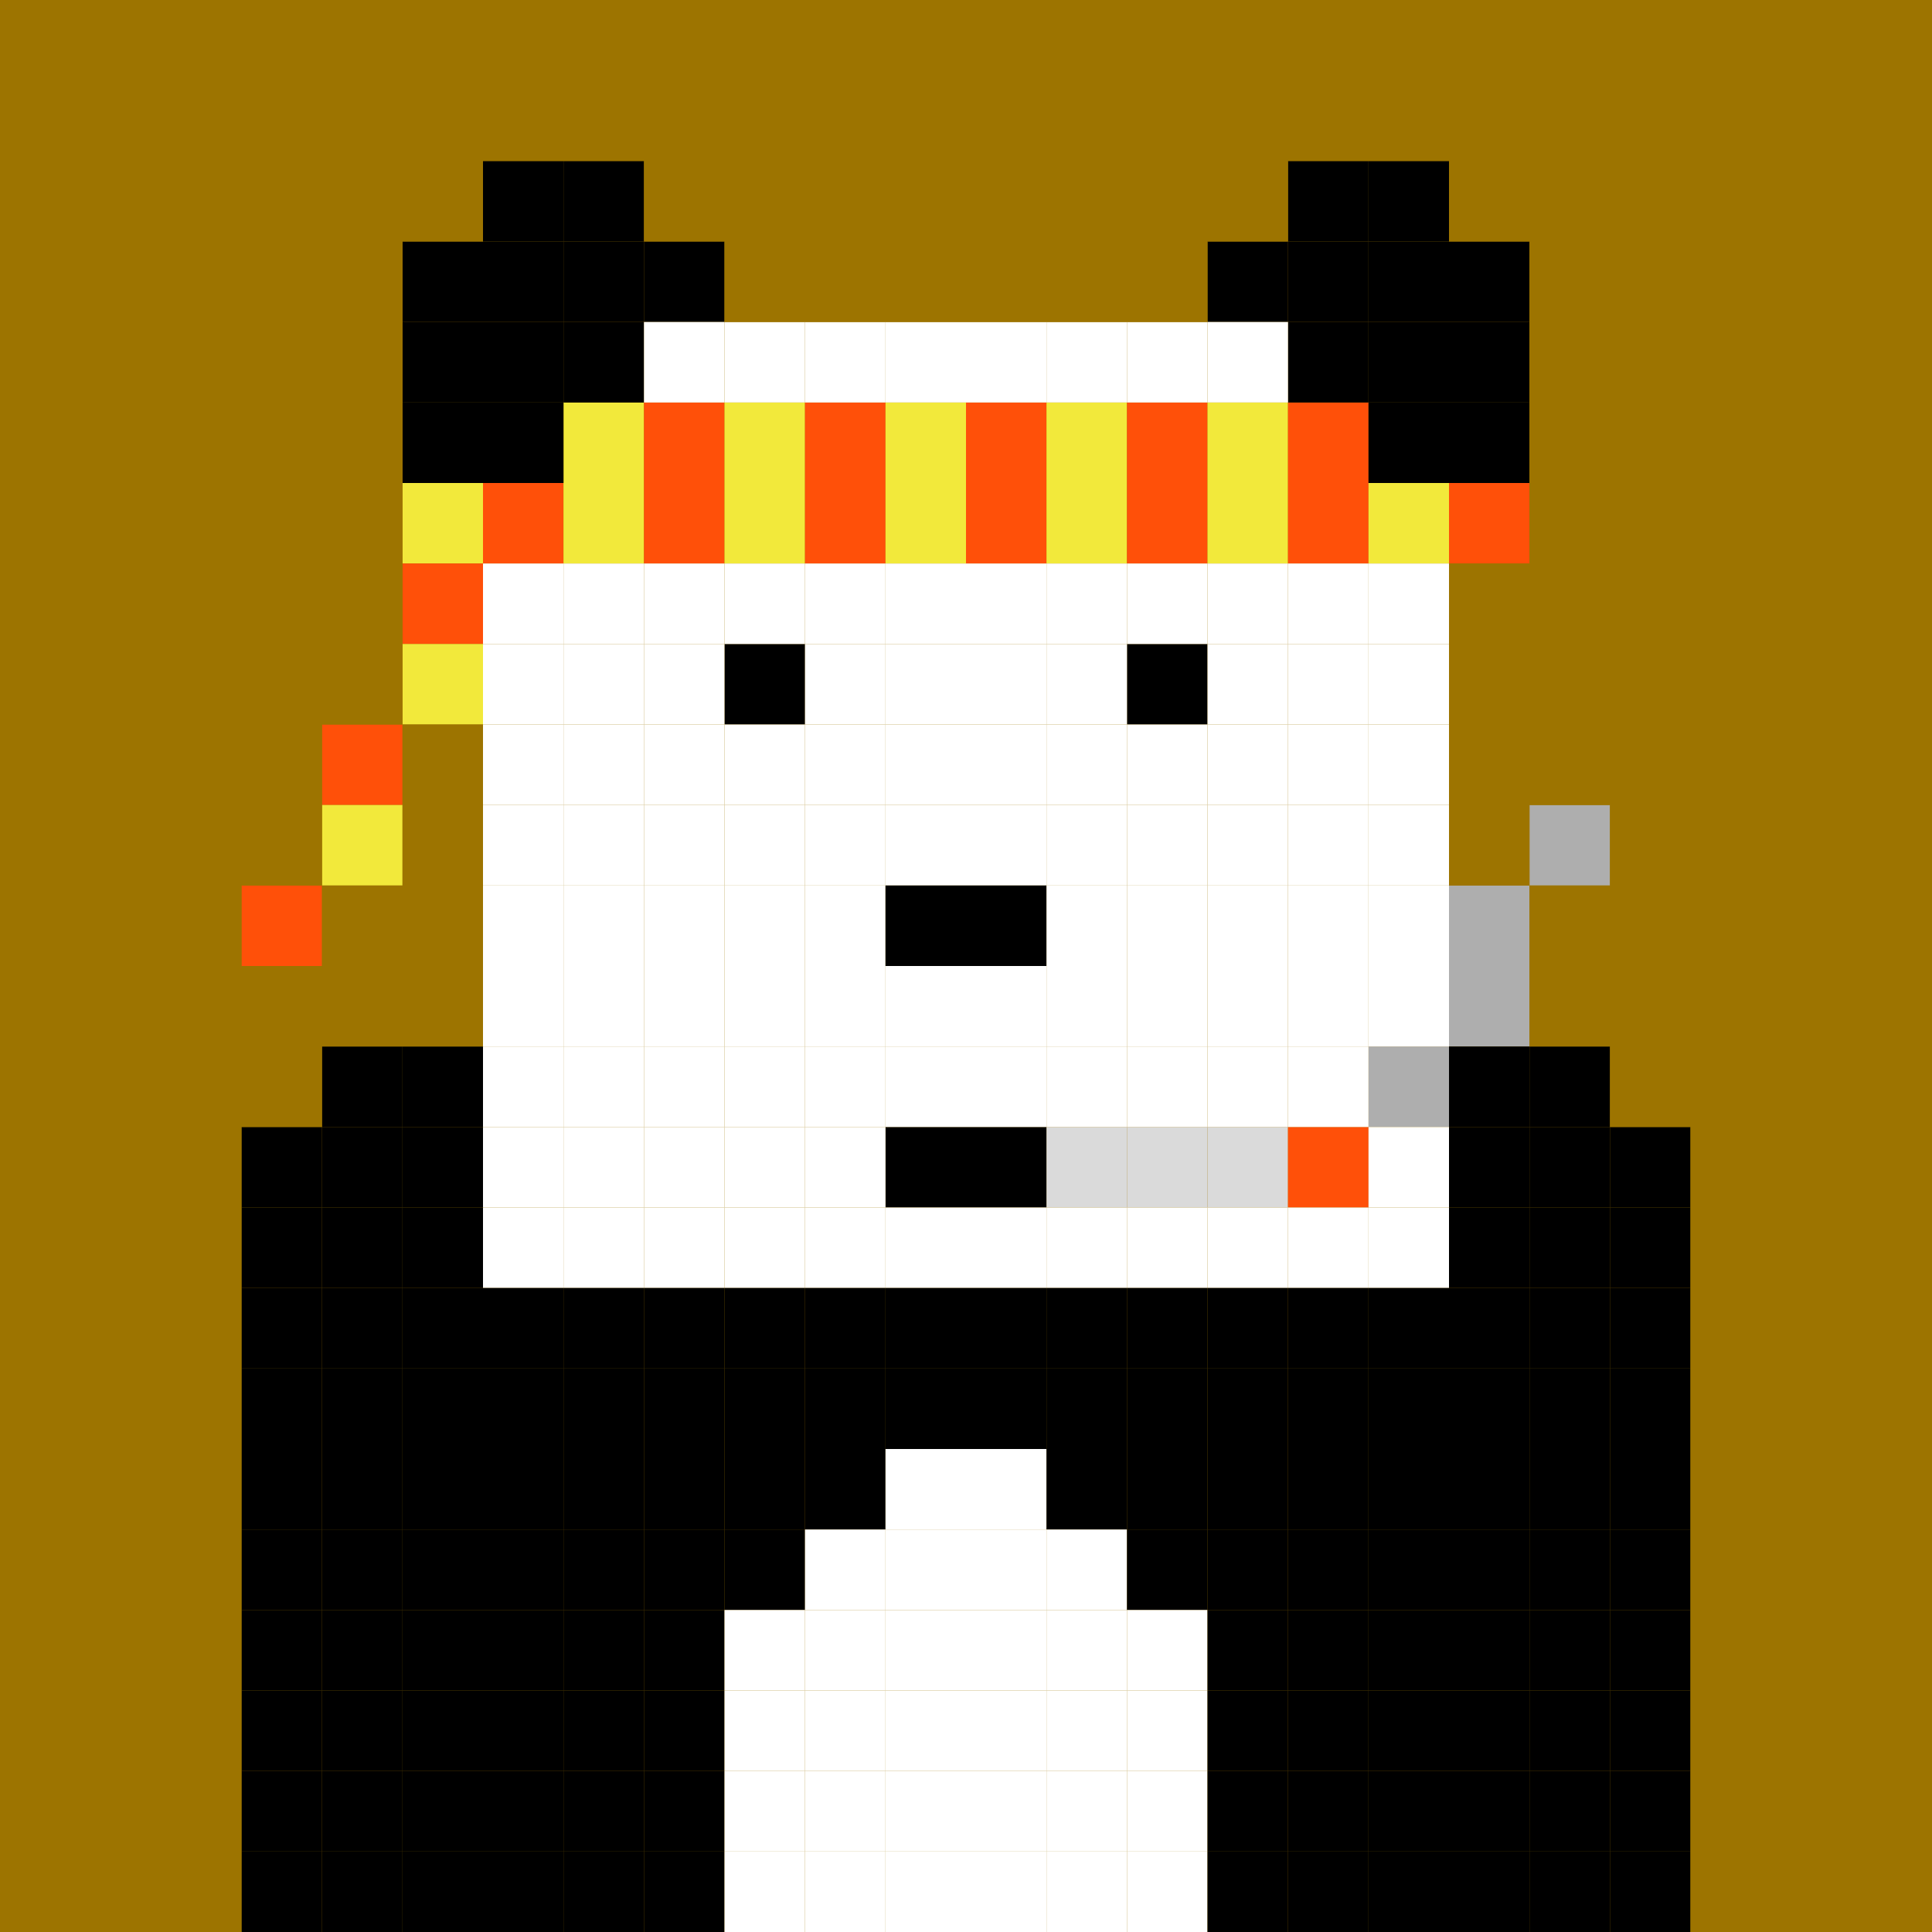 <svg id="panda-svg" xmlns="http://www.w3.org/2000/svg" preserveAspectRatio="xMinYMin meet" viewBox="0 0 24 24"><rect x="0" y="0" width="24" height="24" fill="#333333" stroke="none"/> <g id="panda"><circle r="35" class="c48" x="12" y="12"/><rect class='c11' x='3' y='11'/><rect class='c11' x='4' y='9'/><rect class='c07' x='4' y='10'/><rect class='c07' x='5' y='6'/><rect class='c11' x='5' y='7'/><rect class='c07' x='5' y='8'/><rect class='c11' x='6' y='6'/><rect class='c07' x='7' y='5'/><rect class='c07' x='7' y='6'/><rect class='c11' x='8' y='5'/><rect class='c11' x='8' y='6'/><rect class='c07' x='9' y='5'/><rect class='c07' x='9' y='6'/><rect class='c11' x='10' y='5'/><rect class='c11' x='10' y='6'/><rect class='c07' x='11' y='5'/><rect class='c07' x='11' y='6'/><rect class='c11' x='12' y='5'/><rect class='c11' x='12' y='6'/><rect class='c07' x='13' y='5'/><rect class='c07' x='13' y='6'/><rect class='c11' x='14' y='5'/><rect class='c11' x='14' y='6'/><rect class='c07' x='15' y='5'/><rect class='c07' x='15' y='6'/><rect class='c11' x='16' y='5'/><rect class='c11' x='16' y='6'/><rect class='c07' x='17' y='6'/><rect class='c11' x='18' y='6'/><rect class='c00' x='9' y='8'/><rect class='c00' x='14' y='8'/><rect class='c00' x='11' y='14'/><rect class='c00' x='12' y='14'/><rect class='c40' x='13' y='14'/><rect class='c40' x='14' y='14'/><rect class='c40' x='15' y='14'/><rect class='c11' x='16' y='14'/><rect class='c32' x='17' y='13'/><rect class='c32' x='18' y='11'/><rect class='c32' x='18' y='12'/><rect class='c32' x='19' y='10'/><rect class='c00' x='5' y='3'/><rect class='c00' x='5' y='4'/><rect class='c00' x='5' y='5'/><rect class='c00' x='6' y='2'/><rect class='c00' x='6' y='3'/><rect class='c00' x='6' y='4'/><rect class='c00' x='6' y='5'/><rect class='c00' x='7' y='2'/><rect class='c00' x='7' y='3'/><rect class='c00' x='7' y='4'/><rect class='c00' x='8' y='3'/><rect class='c00' x='15' y='3'/><rect class='c00' x='16' y='2'/><rect class='c00' x='16' y='3'/><rect class='c00' x='16' y='4'/><rect class='c00' x='17' y='2'/><rect class='c00' x='17' y='3'/><rect class='c00' x='17' y='4'/><rect class='c00' x='17' y='5'/><rect class='c00' x='18' y='3'/><rect class='c00' x='18' y='4'/><rect class='c00' x='18' y='5'/><rect class='c01' x='6' y='7'/><rect class='c01' x='6' y='8'/><rect class='c01' x='6' y='9'/><rect class='c01' x='6' y='10'/><rect class='c01' x='6' y='11'/><rect class='c01' x='6' y='12'/><rect class='c01' x='6' y='13'/><rect class='c01' x='6' y='14'/><rect class='c01' x='6' y='15'/><rect class='c01' x='7' y='7'/><rect class='c01' x='7' y='8'/><rect class='c01' x='7' y='9'/><rect class='c01' x='7' y='10'/><rect class='c01' x='7' y='11'/><rect class='c01' x='7' y='12'/><rect class='c01' x='7' y='13'/><rect class='c01' x='7' y='14'/><rect class='c01' x='7' y='15'/><rect class='c01' x='8' y='4'/><rect class='c01' x='8' y='7'/><rect class='c01' x='8' y='8'/><rect class='c01' x='8' y='9'/><rect class='c01' x='8' y='10'/><rect class='c01' x='8' y='11'/><rect class='c01' x='8' y='12'/><rect class='c01' x='8' y='13'/><rect class='c01' x='8' y='14'/><rect class='c01' x='8' y='15'/><rect class='c01' x='9' y='4'/><rect class='c01' x='9' y='7'/><rect class='c01' x='9' y='9'/><rect class='c01' x='9' y='10'/><rect class='c01' x='9' y='11'/><rect class='c01' x='9' y='12'/><rect class='c01' x='9' y='13'/><rect class='c01' x='9' y='14'/><rect class='c01' x='9' y='15'/><rect class='c01' x='10' y='4'/><rect class='c01' x='10' y='7'/><rect class='c01' x='10' y='8'/><rect class='c01' x='10' y='9'/><rect class='c01' x='10' y='10'/><rect class='c01' x='10' y='11'/><rect class='c01' x='10' y='12'/><rect class='c01' x='10' y='13'/><rect class='c01' x='10' y='14'/><rect class='c01' x='10' y='15'/><rect class='c01' x='11' y='4'/><rect class='c01' x='11' y='7'/><rect class='c01' x='11' y='8'/><rect class='c01' x='11' y='9'/><rect class='c01' x='11' y='10'/><rect class='c00' x='11' y='11'/><rect class='c01' x='11' y='12'/><rect class='c01' x='11' y='13'/><rect class='c01' x='11' y='15'/><rect class='c01' x='12' y='4'/><rect class='c01' x='12' y='7'/><rect class='c01' x='12' y='8'/><rect class='c01' x='12' y='9'/><rect class='c01' x='12' y='10'/><rect class='c00' x='12' y='11'/><rect class='c01' x='12' y='12'/><rect class='c01' x='12' y='13'/><rect class='c01' x='12' y='15'/><rect class='c01' x='13' y='4'/><rect class='c01' x='13' y='7'/><rect class='c01' x='13' y='8'/><rect class='c01' x='13' y='9'/><rect class='c01' x='13' y='10'/><rect class='c01' x='13' y='11'/><rect class='c01' x='13' y='12'/><rect class='c01' x='13' y='13'/><rect class='c01' x='13' y='15'/><rect class='c01' x='14' y='4'/><rect class='c01' x='14' y='7'/><rect class='c01' x='14' y='9'/><rect class='c01' x='14' y='10'/><rect class='c01' x='14' y='11'/><rect class='c01' x='14' y='12'/><rect class='c01' x='14' y='13'/><rect class='c01' x='14' y='15'/><rect class='c01' x='15' y='4'/><rect class='c01' x='15' y='7'/><rect class='c01' x='15' y='8'/><rect class='c01' x='15' y='9'/><rect class='c01' x='15' y='10'/><rect class='c01' x='15' y='11'/><rect class='c01' x='15' y='12'/><rect class='c01' x='15' y='13'/><rect class='c01' x='15' y='15'/><rect class='c01' x='16' y='7'/><rect class='c01' x='16' y='8'/><rect class='c01' x='16' y='9'/><rect class='c01' x='16' y='10'/><rect class='c01' x='16' y='11'/><rect class='c01' x='16' y='12'/><rect class='c01' x='16' y='13'/><rect class='c01' x='16' y='15'/><rect class='c01' x='17' y='7'/><rect class='c01' x='17' y='8'/><rect class='c01' x='17' y='9'/><rect class='c01' x='17' y='10'/><rect class='c01' x='17' y='11'/><rect class='c01' x='17' y='12'/><rect class='c01' x='17' y='14'/><rect class='c01' x='17' y='15'/><rect class='c00' x='3' y='14'/><rect class='c00' x='3' y='15'/><rect class='c00' x='3' y='16'/><rect class='c00' x='3' y='17'/><rect class='c00' x='3' y='18'/><rect class='c00' x='3' y='19'/><rect class='c00' x='3' y='20'/><rect class='c00' x='3' y='21'/><rect class='c00' x='3' y='22'/><rect class='c00' x='3' y='23'/><rect class='c00' x='4' y='13'/><rect class='c00' x='4' y='14'/><rect class='c00' x='4' y='15'/><rect class='c00' x='4' y='16'/><rect class='c00' x='4' y='17'/><rect class='c00' x='4' y='18'/><rect class='c00' x='4' y='19'/><rect class='c00' x='4' y='20'/><rect class='c00' x='4' y='21'/><rect class='c00' x='4' y='22'/><rect class='c00' x='4' y='23'/><rect class='c00' x='5' y='13'/><rect class='c00' x='5' y='14'/><rect class='c00' x='5' y='15'/><rect class='c00' x='5' y='16'/><rect class='c00' x='5' y='17'/><rect class='c00' x='5' y='18'/><rect class='c00' x='5' y='19'/><rect class='c00' x='5' y='20'/><rect class='c00' x='5' y='21'/><rect class='c00' x='5' y='22'/><rect class='c00' x='5' y='23'/><rect class='c00' x='6' y='16'/><rect class='c00' x='6' y='17'/><rect class='c00' x='6' y='18'/><rect class='c00' x='6' y='19'/><rect class='c00' x='6' y='20'/><rect class='c00' x='6' y='21'/><rect class='c00' x='6' y='22'/><rect class='c00' x='6' y='23'/><rect class='c00' x='7' y='16'/><rect class='c00' x='7' y='17'/><rect class='c00' x='7' y='18'/><rect class='c00' x='7' y='19'/><rect class='c00' x='7' y='20'/><rect class='c00' x='7' y='21'/><rect class='c00' x='7' y='22'/><rect class='c00' x='7' y='23'/><rect class='c00' x='8' y='16'/><rect class='c00' x='8' y='17'/><rect class='c00' x='8' y='18'/><rect class='c00' x='8' y='19'/><rect class='c00' x='8' y='20'/><rect class='c00' x='8' y='21'/><rect class='c00' x='8' y='22'/><rect class='c00' x='8' y='23'/><rect class='c00' x='9' y='16'/><rect class='c00' x='9' y='17'/><rect class='c00' x='9' y='18'/><rect class='c00' x='9' y='19'/><rect class='c01' x='9' y='20'/><rect class='c01' x='9' y='21'/><rect class='c01' x='9' y='22'/><rect class='c01' x='9' y='23'/><rect class='c00' x='10' y='16'/><rect class='c00' x='10' y='17'/><rect class='c00' x='10' y='18'/><rect class='c01' x='10' y='19'/><rect class='c01' x='10' y='20'/><rect class='c01' x='10' y='21'/><rect class='c01' x='10' y='22'/><rect class='c01' x='10' y='23'/><rect class='c00' x='11' y='16'/><rect class='c00' x='11' y='17'/><rect class='c01' x='11' y='18'/><rect class='c01' x='11' y='19'/><rect class='c01' x='11' y='20'/><rect class='c01' x='11' y='21'/><rect class='c01' x='11' y='22'/><rect class='c01' x='11' y='23'/><rect class='c00' x='12' y='16'/><rect class='c00' x='12' y='17'/><rect class='c01' x='12' y='18'/><rect class='c01' x='12' y='19'/><rect class='c01' x='12' y='20'/><rect class='c01' x='12' y='21'/><rect class='c01' x='12' y='22'/><rect class='c01' x='12' y='23'/><rect class='c00' x='13' y='16'/><rect class='c00' x='13' y='17'/><rect class='c00' x='13' y='18'/><rect class='c01' x='13' y='19'/><rect class='c01' x='13' y='20'/><rect class='c01' x='13' y='21'/><rect class='c01' x='13' y='22'/><rect class='c01' x='13' y='23'/><rect class='c00' x='14' y='16'/><rect class='c00' x='14' y='17'/><rect class='c00' x='14' y='18'/><rect class='c00' x='14' y='19'/><rect class='c01' x='14' y='20'/><rect class='c01' x='14' y='21'/><rect class='c01' x='14' y='22'/><rect class='c01' x='14' y='23'/><rect class='c00' x='15' y='16'/><rect class='c00' x='15' y='17'/><rect class='c00' x='15' y='18'/><rect class='c00' x='15' y='19'/><rect class='c00' x='15' y='20'/><rect class='c00' x='15' y='21'/><rect class='c00' x='15' y='22'/><rect class='c00' x='15' y='23'/><rect class='c00' x='16' y='16'/><rect class='c00' x='16' y='17'/><rect class='c00' x='16' y='18'/><rect class='c00' x='16' y='19'/><rect class='c00' x='16' y='20'/><rect class='c00' x='16' y='21'/><rect class='c00' x='16' y='22'/><rect class='c00' x='16' y='23'/><rect class='c00' x='17' y='16'/><rect class='c00' x='17' y='17'/><rect class='c00' x='17' y='18'/><rect class='c00' x='17' y='19'/><rect class='c00' x='17' y='20'/><rect class='c00' x='17' y='21'/><rect class='c00' x='17' y='22'/><rect class='c00' x='17' y='23'/><rect class='c00' x='18' y='13'/><rect class='c00' x='18' y='14'/><rect class='c00' x='18' y='15'/><rect class='c00' x='18' y='16'/><rect class='c00' x='18' y='17'/><rect class='c00' x='18' y='18'/><rect class='c00' x='18' y='19'/><rect class='c00' x='18' y='20'/><rect class='c00' x='18' y='21'/><rect class='c00' x='18' y='22'/><rect class='c00' x='18' y='23'/><rect class='c00' x='19' y='13'/><rect class='c00' x='19' y='14'/><rect class='c00' x='19' y='15'/><rect class='c00' x='19' y='16'/><rect class='c00' x='19' y='17'/><rect class='c00' x='19' y='18'/><rect class='c00' x='19' y='19'/><rect class='c00' x='19' y='20'/><rect class='c00' x='19' y='21'/><rect class='c00' x='19' y='22'/><rect class='c00' x='19' y='23'/><rect class='c00' x='20' y='14'/><rect class='c00' x='20' y='15'/><rect class='c00' x='20' y='16'/><rect class='c00' x='20' y='17'/><rect class='c00' x='20' y='18'/><rect class='c00' x='20' y='19'/><rect class='c00' x='20' y='20'/><rect class='c00' x='20' y='21'/><rect class='c00' x='20' y='22'/><rect class='c00' x='20' y='23'/><rect class='c48' x='0' y='0'/><rect class='c48' x='0' y='1'/><rect class='c48' x='0' y='2'/><rect class='c48' x='0' y='3'/><rect class='c48' x='0' y='4'/><rect class='c48' x='0' y='5'/><rect class='c48' x='0' y='6'/><rect class='c48' x='0' y='7'/><rect class='c48' x='0' y='8'/><rect class='c48' x='0' y='9'/><rect class='c48' x='0' y='10'/><rect class='c48' x='0' y='11'/><rect class='c48' x='0' y='12'/><rect class='c48' x='0' y='13'/><rect class='c48' x='0' y='14'/><rect class='c48' x='0' y='15'/><rect class='c48' x='0' y='16'/><rect class='c48' x='0' y='17'/><rect class='c48' x='0' y='18'/><rect class='c48' x='0' y='19'/><rect class='c48' x='0' y='20'/><rect class='c48' x='0' y='21'/><rect class='c48' x='0' y='22'/><rect class='c48' x='0' y='23'/><rect class='c48' x='1' y='0'/><rect class='c48' x='1' y='1'/><rect class='c48' x='1' y='2'/><rect class='c48' x='1' y='3'/><rect class='c48' x='1' y='4'/><rect class='c48' x='1' y='5'/><rect class='c48' x='1' y='6'/><rect class='c48' x='1' y='7'/><rect class='c48' x='1' y='8'/><rect class='c48' x='1' y='9'/><rect class='c48' x='1' y='10'/><rect class='c48' x='1' y='11'/><rect class='c48' x='1' y='12'/><rect class='c48' x='1' y='13'/><rect class='c48' x='1' y='14'/><rect class='c48' x='1' y='15'/><rect class='c48' x='1' y='16'/><rect class='c48' x='1' y='17'/><rect class='c48' x='1' y='18'/><rect class='c48' x='1' y='19'/><rect class='c48' x='1' y='20'/><rect class='c48' x='1' y='21'/><rect class='c48' x='1' y='22'/><rect class='c48' x='1' y='23'/><rect class='c48' x='2' y='0'/><rect class='c48' x='2' y='1'/><rect class='c48' x='2' y='2'/><rect class='c48' x='2' y='3'/><rect class='c48' x='2' y='4'/><rect class='c48' x='2' y='5'/><rect class='c48' x='2' y='6'/><rect class='c48' x='2' y='7'/><rect class='c48' x='2' y='8'/><rect class='c48' x='2' y='9'/><rect class='c48' x='2' y='10'/><rect class='c48' x='2' y='11'/><rect class='c48' x='2' y='12'/><rect class='c48' x='2' y='13'/><rect class='c48' x='2' y='14'/><rect class='c48' x='2' y='15'/><rect class='c48' x='2' y='16'/><rect class='c48' x='2' y='17'/><rect class='c48' x='2' y='18'/><rect class='c48' x='2' y='19'/><rect class='c48' x='2' y='20'/><rect class='c48' x='2' y='21'/><rect class='c48' x='2' y='22'/><rect class='c48' x='2' y='23'/><rect class='c48' x='3' y='0'/><rect class='c48' x='3' y='1'/><rect class='c48' x='3' y='2'/><rect class='c48' x='3' y='3'/><rect class='c48' x='3' y='4'/><rect class='c48' x='3' y='5'/><rect class='c48' x='3' y='6'/><rect class='c48' x='3' y='7'/><rect class='c48' x='3' y='8'/><rect class='c48' x='3' y='9'/><rect class='c48' x='3' y='10'/><rect class='c48' x='3' y='12'/><rect class='c48' x='3' y='13'/><rect class='c48' x='4' y='0'/><rect class='c48' x='4' y='1'/><rect class='c48' x='4' y='2'/><rect class='c48' x='4' y='3'/><rect class='c48' x='4' y='4'/><rect class='c48' x='4' y='5'/><rect class='c48' x='4' y='6'/><rect class='c48' x='4' y='7'/><rect class='c48' x='4' y='8'/><rect class='c48' x='4' y='11'/><rect class='c48' x='4' y='12'/><rect class='c48' x='5' y='0'/><rect class='c48' x='5' y='1'/><rect class='c48' x='5' y='2'/><rect class='c48' x='5' y='9'/><rect class='c48' x='5' y='10'/><rect class='c48' x='5' y='11'/><rect class='c48' x='5' y='12'/><rect class='c48' x='6' y='0'/><rect class='c48' x='6' y='1'/><rect class='c48' x='7' y='0'/><rect class='c48' x='7' y='1'/><rect class='c48' x='8' y='0'/><rect class='c48' x='8' y='1'/><rect class='c48' x='8' y='2'/><rect class='c48' x='9' y='0'/><rect class='c48' x='9' y='1'/><rect class='c48' x='9' y='2'/><rect class='c48' x='9' y='3'/><rect class='c48' x='10' y='0'/><rect class='c48' x='10' y='1'/><rect class='c48' x='10' y='2'/><rect class='c48' x='10' y='3'/><rect class='c48' x='11' y='0'/><rect class='c48' x='11' y='1'/><rect class='c48' x='11' y='2'/><rect class='c48' x='11' y='3'/><rect class='c48' x='12' y='0'/><rect class='c48' x='12' y='1'/><rect class='c48' x='12' y='2'/><rect class='c48' x='12' y='3'/><rect class='c48' x='13' y='0'/><rect class='c48' x='13' y='1'/><rect class='c48' x='13' y='2'/><rect class='c48' x='13' y='3'/><rect class='c48' x='14' y='0'/><rect class='c48' x='14' y='1'/><rect class='c48' x='14' y='2'/><rect class='c48' x='14' y='3'/><rect class='c48' x='15' y='0'/><rect class='c48' x='15' y='1'/><rect class='c48' x='15' y='2'/><rect class='c48' x='16' y='0'/><rect class='c48' x='16' y='1'/><rect class='c48' x='17' y='0'/><rect class='c48' x='17' y='1'/><rect class='c48' x='18' y='0'/><rect class='c48' x='18' y='1'/><rect class='c48' x='18' y='2'/><rect class='c48' x='18' y='7'/><rect class='c48' x='18' y='8'/><rect class='c48' x='18' y='9'/><rect class='c48' x='18' y='10'/><rect class='c48' x='19' y='0'/><rect class='c48' x='19' y='1'/><rect class='c48' x='19' y='2'/><rect class='c48' x='19' y='3'/><rect class='c48' x='19' y='4'/><rect class='c48' x='19' y='5'/><rect class='c48' x='19' y='6'/><rect class='c48' x='19' y='7'/><rect class='c48' x='19' y='8'/><rect class='c48' x='19' y='9'/><rect class='c48' x='19' y='11'/><rect class='c48' x='19' y='12'/><rect class='c48' x='20' y='0'/><rect class='c48' x='20' y='1'/><rect class='c48' x='20' y='2'/><rect class='c48' x='20' y='3'/><rect class='c48' x='20' y='4'/><rect class='c48' x='20' y='5'/><rect class='c48' x='20' y='6'/><rect class='c48' x='20' y='7'/><rect class='c48' x='20' y='8'/><rect class='c48' x='20' y='9'/><rect class='c48' x='20' y='10'/><rect class='c48' x='20' y='11'/><rect class='c48' x='20' y='12'/><rect class='c48' x='20' y='13'/><rect class='c48' x='21' y='0'/><rect class='c48' x='21' y='1'/><rect class='c48' x='21' y='2'/><rect class='c48' x='21' y='3'/><rect class='c48' x='21' y='4'/><rect class='c48' x='21' y='5'/><rect class='c48' x='21' y='6'/><rect class='c48' x='21' y='7'/><rect class='c48' x='21' y='8'/><rect class='c48' x='21' y='9'/><rect class='c48' x='21' y='10'/><rect class='c48' x='21' y='11'/><rect class='c48' x='21' y='12'/><rect class='c48' x='21' y='13'/><rect class='c48' x='21' y='14'/><rect class='c48' x='21' y='15'/><rect class='c48' x='21' y='16'/><rect class='c48' x='21' y='17'/><rect class='c48' x='21' y='18'/><rect class='c48' x='21' y='19'/><rect class='c48' x='21' y='20'/><rect class='c48' x='21' y='21'/><rect class='c48' x='21' y='22'/><rect class='c48' x='21' y='23'/><rect class='c48' x='22' y='0'/><rect class='c48' x='22' y='1'/><rect class='c48' x='22' y='2'/><rect class='c48' x='22' y='3'/><rect class='c48' x='22' y='4'/><rect class='c48' x='22' y='5'/><rect class='c48' x='22' y='6'/><rect class='c48' x='22' y='7'/><rect class='c48' x='22' y='8'/><rect class='c48' x='22' y='9'/><rect class='c48' x='22' y='10'/><rect class='c48' x='22' y='11'/><rect class='c48' x='22' y='12'/><rect class='c48' x='22' y='13'/><rect class='c48' x='22' y='14'/><rect class='c48' x='22' y='15'/><rect class='c48' x='22' y='16'/><rect class='c48' x='22' y='17'/><rect class='c48' x='22' y='18'/><rect class='c48' x='22' y='19'/><rect class='c48' x='22' y='20'/><rect class='c48' x='22' y='21'/><rect class='c48' x='22' y='22'/><rect class='c48' x='22' y='23'/><rect class='c48' x='23' y='0'/><rect class='c48' x='23' y='1'/><rect class='c48' x='23' y='2'/><rect class='c48' x='23' y='3'/><rect class='c48' x='23' y='4'/><rect class='c48' x='23' y='5'/><rect class='c48' x='23' y='6'/><rect class='c48' x='23' y='7'/><rect class='c48' x='23' y='8'/><rect class='c48' x='23' y='9'/><rect class='c48' x='23' y='10'/><rect class='c48' x='23' y='11'/><rect class='c48' x='23' y='12'/><rect class='c48' x='23' y='13'/><rect class='c48' x='23' y='14'/><rect class='c48' x='23' y='15'/><rect class='c48' x='23' y='16'/><rect class='c48' x='23' y='17'/><rect class='c48' x='23' y='18'/><rect class='c48' x='23' y='19'/><rect class='c48' x='23' y='20'/><rect class='c48' x='23' y='21'/><rect class='c48' x='23' y='22'/><rect class='c48' x='23' y='23'/><style> #panda { transform-origin: center;}</style><style>rect{width:1px;height:1px;} #panda-svg{shape-rendering: crispedges;} .c00{fill:#000000}.c01{fill:#FFFFFF}.c02{fill:#CC0595}.c03{fill:#00FFF1}.c04{fill:#794B11}.c05{fill:#452905}.c06{fill:#477764}.c07{fill:#F2E93B}.c08{fill:#373737}.c09{fill:#E9D5AB}.c10{fill:#BA7454}.c11{fill:#FF5009}.c12{fill:#FF0846}.c13{fill:#FE08B8}.c14{fill:#C008FF}.c15{fill:#720EFF}.c16{fill:#575757}.c17{fill:#0F37FF}.c18{fill:#0F87FF}.c19{fill:#0FD2FC}.c20{fill:#12FF8F}.c21{fill:#8BFF18}.c22{fill:#E7BB5A}.c23{fill:#99711B}.c24{fill:#808080}.c25{fill:#6094B3}.c26{fill:#60B3AB}.c27{fill:#60B37B}.c28{fill:#81B360}.c29{fill:#AAB360}.c30{fill:#B39260}.c31{fill:#B36C60}.c32{fill:#AEAEAE}.c33{fill:#6082B3}.c34{fill:#6068B3}.c35{fill:#7560B3}.c36{fill:#8860B3}.c37{fill:#A760B3}.c38{fill:#B3609E}.c39{fill:#B36075}.c40{fill:#DADADA}.c41{fill:#3B2B20}.c42{fill:#D12A2F}.c43{fill:#EBE4D8}.c44{fill:#2AA792}.c45{fill:#121A33}.c46{fill:#B8D9CE}.c47{fill:#7D6E80}.c48{fill:#9D7400}.c49{fill:#80B2FF}.c50{fill:#E25B26}.c51{fill:#6CD8F0}.c52{fill:#1A9CE7}.c53{fill:#3701F0}.c54{fill:#7115E6}.c55{fill:#C104FA}.c56{fill:#62001A}.c57{fill:#92E52A}.c58{fill:#FBEE25}.c59{fill:#FD9E0F}.c60{fill:#F40917}.c61{fill:#FE069E} </style><animateTransform attributeName="transform" type="rotate" from="0 0 0" to="360 0 0" dur="3s"  repeatCount="2"  additive="sum"/></g></svg>